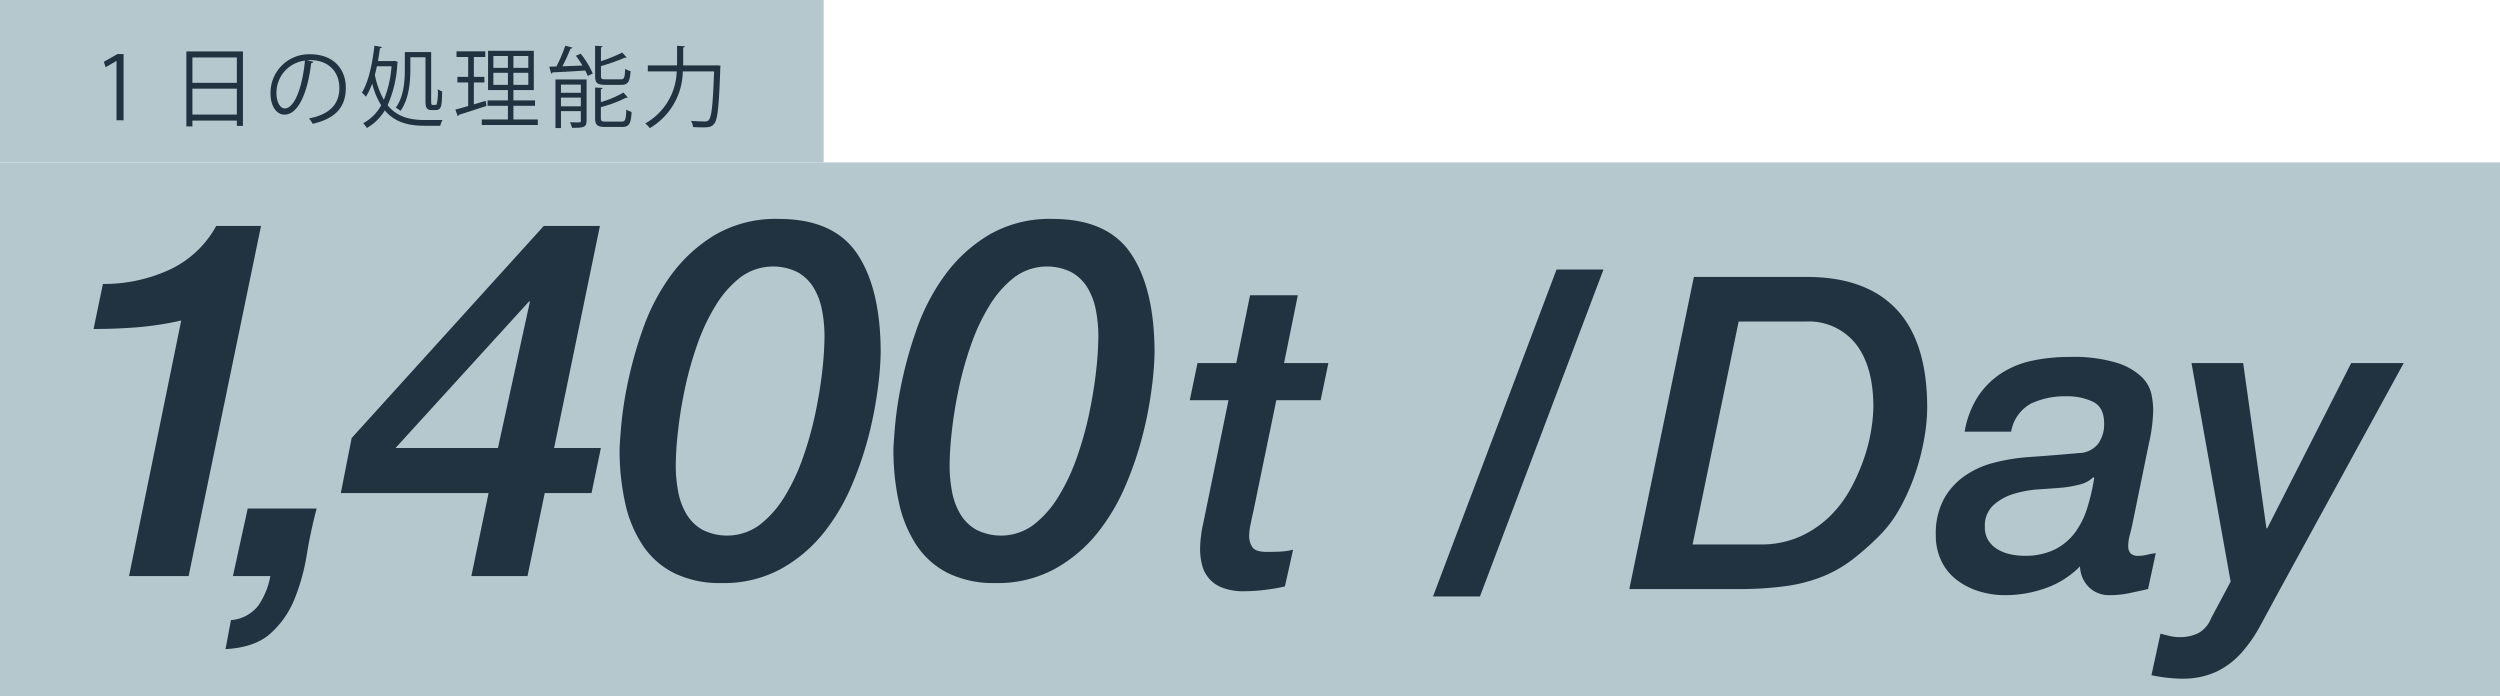 <svg xmlns="http://www.w3.org/2000/svg" width="431" height="120" viewBox="0 0 431 120">
  <g id="グループ_4206" data-name="グループ 4206" transform="translate(-764 -1440)">
    <rect id="長方形_1911" data-name="長方形 1911" width="431" height="92" transform="translate(764 1468)" fill="#b4c8ce"/>
    <rect id="長方形_1912" data-name="長方形 1912" width="142" height="28" transform="translate(764 1440)" fill="#b4c8ce"/>
    <g id="グループ_3988" data-name="グループ 3988" transform="translate(-2506.379 -780.917)">
      <g id="グループ_3986" data-name="グループ 3986" transform="translate(3288.288 2228.791)">
        <path id="パス_11572" data-name="パス 11572" d="M3289.85,2228.124V2217.9h-.03l-1.848,1.081-.3-.944,2.328-1.326h1.067v11.416Z" transform="translate(-3287.672 -2215.26)" fill="#213240"/>
        <path id="パス_11573" data-name="パス 11573" d="M3300.5,2216.3h9.75v12.834H3309.2v-.915h-7.662v1.006H3300.5Zm8.7,1.036h-7.662v4.375h7.662Zm-7.662,9.847h7.662v-4.466h-7.662Z" transform="translate(-3286.278 -2215.305)" fill="#213240"/>
        <path id="パス_11574" data-name="パス 11574" d="M3320.962,2218.031a.387.387,0,0,1-.375.245c-.541,4.739-2.1,8.87-4.6,8.87-1.262,0-2.4-1.281-2.4-3.689a6.638,6.638,0,0,1,6.761-6.721c4.34,0,6.218,2.789,6.218,5.76,0,3.629-2.072,5.381-5.708,6.234a6.1,6.1,0,0,0-.631-.93c3.456-.669,5.229-2.377,5.229-5.258,0-2.513-1.594-4.8-5.107-4.8a4.147,4.147,0,0,0-.451.031Zm-1.442-.2a5.583,5.583,0,0,0-4.911,5.594c0,1.631.69,2.653,1.411,2.653C3317.837,2226.079,3319.145,2222.009,3319.519,2217.833Z" transform="translate(-3284.857 -2215.257)" fill="#213240"/>
        <path id="パス_11575" data-name="パス 11575" d="M3333.972,2218.176a.5.5,0,0,1-.06.213,20.167,20.167,0,0,1-1.683,7.287c1.728,2.118,4.041,2.544,6.521,2.544h2.944a3.444,3.444,0,0,0-.391.991h-2.6c-2.689,0-5.139-.488-6.956-2.653a8.6,8.6,0,0,1-3.094,3.034,4.764,4.764,0,0,0-.632-.823,7.6,7.6,0,0,0,3.1-3.094,12.778,12.778,0,0,1-1.547-3.75,11.768,11.768,0,0,1-1.081,2.27,6.194,6.194,0,0,0-.707-.7c1.142-1.769,1.8-4.893,2.178-8.094l1.277.244c-.046.122-.135.183-.33.183-.105.747-.211,1.494-.346,2.226h2.674l.181-.031Zm-3.59.777c-.105.5-.225.991-.346,1.479a13.817,13.817,0,0,0,1.547,4.3,18.642,18.642,0,0,0,1.322-5.777Zm5.769-1.554v2.149c0,2.088-.241,5.061-1.7,7.1a4.278,4.278,0,0,0-.812-.549c1.4-1.95,1.562-4.633,1.562-6.569V2216.5h4.537v8.246c0,.747.016.868.316.868.51,0,.571,0,.645-.121a9.268,9.268,0,0,0,.18-2.607,2.217,2.217,0,0,0,.751.4c-.045,2.516-.09,3.217-1.173,3.217h-.645c-1.052,0-1.052-.717-1.052-1.86v-7.24Z" transform="translate(-3283.315 -2215.402)" fill="#213240"/>
        <path id="パス_11576" data-name="パス 11576" d="M3345.516,2221.657v3.779l2.044-.61c.014.091.029.184.119.884-1.741.564-3.59,1.174-4.746,1.524a.279.279,0,0,1-.2.228l-.4-1.128c.615-.151,1.367-.366,2.207-.61v-4.069h-1.862v-.961h1.862v-3.429h-2.012v-.976h4.957v.976h-1.968v3.429h1.817v.961Zm6.82,6.385h4.206v.945h-9.659v-.945h4.507v-2.362h-3.514v-.93h3.514v-1.784h-3.424V2216.2h7.886v6.766h-3.516v1.784h3.725v.93h-3.725Zm-3.455-10.944v2.043h2.508V2217.1Zm0,4.97h2.508v-2.073h-2.508Zm6.024-2.926V2217.1h-2.569v2.043Zm0,2.926v-2.073h-2.569v2.073Z" transform="translate(-3281.734 -2215.316)" fill="#213240"/>
        <path id="パス_11577" data-name="パス 11577" d="M3360.931,2215.738c-.045.105-.151.152-.332.167-.36.9-.886,2.088-1.4,3.048,1.068-.03,2.254-.075,3.456-.121a19.548,19.548,0,0,0-1.126-1.693l.826-.35a14.953,14.953,0,0,1,2.073,3.415l-.872.411a7.922,7.922,0,0,0-.421-.93c-2.1.153-4.266.26-5.647.321a.277.277,0,0,1-.226.214l-.331-1.2,1.232-.032a24.516,24.516,0,0,0,1.531-3.581Zm2.434,5.487v7.148c0,1.142-.6,1.189-2.509,1.189a4.129,4.129,0,0,0-.36-.96c.451.015.856.031,1.157.031.646,0,.722,0,.722-.275v-1.676h-3.426v2.926H3358v-8.383Zm-.991.883h-3.426v1.418h3.426Zm-3.426,3.751h3.426v-1.51h-3.426Zm10.291-4.65c.615,0,.72-.259.78-1.829a2.737,2.737,0,0,0,.931.412c-.135,1.859-.436,2.362-1.622,2.362h-2.72c-1.4,0-1.771-.32-1.771-1.51v-5.227l1.292.076c-.014.107-.09.182-.286.213v2.378a27.384,27.384,0,0,0,3.667-1.494l.766.838a.221.221,0,0,1-.151.047.41.41,0,0,1-.135-.015,35.058,35.058,0,0,1-4.146,1.463v1.707c0,.487.121.579.842.579Zm-3.41,6.677c0,.519.15.61.9.61h2.644c.675,0,.78-.3.84-2.073a3.56,3.56,0,0,0,.917.4c-.119,2.056-.419,2.591-1.683,2.591h-2.808c-1.412,0-1.8-.306-1.8-1.51v-5.288l1.292.075c-.014.107-.09.183-.3.214v2.225a17.552,17.552,0,0,0,3.891-1.646l.75.855a.273.273,0,0,1-.165.045.362.362,0,0,1-.121-.016,21.9,21.9,0,0,1-4.356,1.631Z" transform="translate(-3280.148 -2215.402)" fill="#213240"/>
        <path id="パス_11578" data-name="パス 11578" d="M3383.759,2218.8c.225,0,.255,0,.481-.015l.585.062a3.265,3.265,0,0,1-.03.351c-.226,6.691-.451,8.961-1.052,9.663-.421.533-.9.625-1.878.625-.51,0-1.156-.015-1.771-.061a2.328,2.328,0,0,0-.361-1.066c1.067.092,2.028.106,2.4.106a.771.771,0,0,0,.661-.229c.5-.5.735-2.7.931-8.4h-5.393a11.563,11.563,0,0,1-5.693,9.785,3.614,3.614,0,0,0-.781-.807,10.646,10.646,0,0,0,5.422-8.978H3372.3V2218.8h5.032c.014-.274.014-.532.014-.792v-2.591l1.353.092c-.016.105-.105.183-.3.212v2.286c0,.259,0,.518-.016.792Z" transform="translate(-3278.525 -2215.401)" fill="#213240"/>
      </g>
      <g id="グループ_3987" data-name="グループ 3987" transform="translate(3286.508 2258.665)">
        <path id="パス_11579" data-name="パス 11579" d="M3288.121,2254.494a27.16,27.16,0,0,0,11.294-2.371,17.605,17.605,0,0,0,8.237-7.631h7.728l-12.483,60.36h-10.274l9-44.063a54.225,54.225,0,0,1-7.515,1.165q-3.7.3-7.6.3Z" transform="translate(-3286.508 -2243.284)" fill="#213240"/>
        <path id="パス_11580" data-name="パス 11580" d="M3305.215,2276.36H3317.1q-1.02,3.8-1.7,7.933a35.414,35.414,0,0,1-2.124,7.675,15.857,15.857,0,0,1-4.161,5.949q-2.717,2.415-7.726,2.674l.934-5a6.558,6.558,0,0,0,4.713-2.5,12.9,12.9,0,0,0,2.079-5.087h-6.453Z" transform="translate(-3278.637 -2226.434)" fill="#213240"/>
        <path id="パス_11581" data-name="パス 11581" d="M3357.615,2290.536h-8.068l-2.971,14.315h-9.68l2.972-14.315h-25.475l1.868-9.484,33.119-36.56h9.68l-7.9,38.284h8.067ZM3347,2257.512h-.169l-23.012,25.264h17.663Z" transform="translate(-3271.764 -2243.284)" fill="#213240"/>
        <path id="パス_11582" data-name="パス 11582" d="M3345.831,2283.368q0-.6.256-3.8a64.993,64.993,0,0,1,1.146-7.587,71.093,71.093,0,0,1,2.632-9.356,35.789,35.789,0,0,1,4.8-9.183,25.813,25.813,0,0,1,7.6-6.983,20.792,20.792,0,0,1,11-2.761q9.509,0,13.544,6.037t4.033,17.072a52.59,52.59,0,0,1-.425,5.563,67.9,67.9,0,0,1-1.486,8.062,59.666,59.666,0,0,1-3.013,9.052,34.916,34.916,0,0,1-4.968,8.408,24.8,24.8,0,0,1-7.346,6.165,20.609,20.609,0,0,1-10.191,2.415,17.92,17.92,0,0,1-8.108-1.683,14.083,14.083,0,0,1-5.435-4.741,21.4,21.4,0,0,1-3.058-7.288A41.771,41.771,0,0,1,3345.831,2283.368Zm35.327-19.4a23.851,23.851,0,0,0-.425-4.526,11.744,11.744,0,0,0-1.443-3.88,7.562,7.562,0,0,0-2.761-2.674,9.47,9.47,0,0,0-9.85.864,17.945,17.945,0,0,0-4.288,4.871,34.571,34.571,0,0,0-3.185,6.769,60.674,60.674,0,0,0-2.123,7.589q-.807,3.838-1.188,7.329a55.579,55.579,0,0,0-.382,5.907,23.774,23.774,0,0,0,.424,4.527,11.68,11.68,0,0,0,1.443,3.88,7.506,7.506,0,0,0,2.759,2.673,9.466,9.466,0,0,0,9.85-.863,17.894,17.894,0,0,0,4.289-4.87,34.676,34.676,0,0,0,3.185-6.769,60.748,60.748,0,0,0,2.122-7.589q.8-3.837,1.189-7.329A55.576,55.576,0,0,0,3381.157,2263.965Z" transform="translate(-3255.141 -2243.702)" fill="#213240"/>
        <path id="パス_11583" data-name="パス 11583" d="M3376.715,2283.368q0-.6.255-3.8a64.993,64.993,0,0,1,1.146-7.587,70.8,70.8,0,0,1,2.633-9.356,35.788,35.788,0,0,1,4.8-9.183,25.8,25.8,0,0,1,7.6-6.983,20.8,20.8,0,0,1,11-2.761q9.507,0,13.543,6.037t4.035,17.072a52.619,52.619,0,0,1-.425,5.563,67.9,67.9,0,0,1-1.486,8.062,59.732,59.732,0,0,1-3.015,9.052,34.848,34.848,0,0,1-4.967,8.408,24.818,24.818,0,0,1-7.346,6.165,20.61,20.61,0,0,1-10.19,2.415,17.927,17.927,0,0,1-8.11-1.683,14.077,14.077,0,0,1-5.433-4.741,21.4,21.4,0,0,1-3.058-7.288A41.772,41.772,0,0,1,3376.715,2283.368Zm35.325-19.4a23.851,23.851,0,0,0-.424-4.526,11.714,11.714,0,0,0-1.444-3.88,7.543,7.543,0,0,0-2.76-2.674,9.469,9.469,0,0,0-9.849.864,17.937,17.937,0,0,0-4.288,4.871,34.432,34.432,0,0,0-3.185,6.769,60.017,60.017,0,0,0-2.124,7.589q-.808,3.838-1.188,7.329a55.709,55.709,0,0,0-.382,5.907,23.7,23.7,0,0,0,.423,4.527,11.66,11.66,0,0,0,1.445,3.88,7.5,7.5,0,0,0,2.759,2.673,9.466,9.466,0,0,0,9.85-.863,17.891,17.891,0,0,0,4.288-4.87,34.62,34.62,0,0,0,3.185-6.769,60.586,60.586,0,0,0,2.123-7.589q.8-3.837,1.188-7.329A55.576,55.576,0,0,0,3412.04,2263.965Z" transform="translate(-3238.812 -2243.702)" fill="#213240"/>
        <path id="パス_11584" data-name="パス 11584" d="M3420.521,2252.311h8.238l-2.374,11.681h7.644l-1.336,6.406h-7.644l-3.934,19.065c-.2.856-.372,1.659-.52,2.414a9.8,9.8,0,0,0-.223,1.807,3.519,3.519,0,0,0,.558,2.073q.554.791,2.485.79.963,0,2.114-.037a11.924,11.924,0,0,0,2.413-.339l-1.41,6.331a33.358,33.358,0,0,1-3.489.6,28.883,28.883,0,0,1-3.487.226,10.143,10.143,0,0,1-3.785-.6,5.58,5.58,0,0,1-3.525-3.958,10.821,10.821,0,0,1-.334-2.676,18.483,18.483,0,0,1,.186-2.485,15.8,15.8,0,0,1,.333-1.883l4.378-21.328h-6.678l1.335-6.406h6.679Z" transform="translate(-3221.143 -2239.15)" fill="#213240"/>
        <path id="パス_11585" data-name="パス 11585" d="M3437.561,2305.772l21.3-56.37h8.09l-21.3,56.37Z" transform="translate(-3206.64 -2240.688)" fill="#213240"/>
        <path id="パス_11586" data-name="パス 11586" d="M3470.831,2250.24h19.443q10.241,0,15.511,5.615t5.27,16.918a31.632,31.632,0,0,1-.521,5.389,40.051,40.051,0,0,1-1.559,6.028,36.52,36.52,0,0,1-2.6,5.878,21.2,21.2,0,0,1-3.712,4.938,48.752,48.752,0,0,1-4.6,4.03,21.992,21.992,0,0,1-4.972,2.827,26.981,26.981,0,0,1-6.271,1.659,58.77,58.77,0,0,1-8.5.527H3459.7Zm-.223,46.121h11.577a16.5,16.5,0,0,0,7.014-1.394,17.858,17.858,0,0,0,5.157-3.541,20.347,20.347,0,0,0,3.6-4.861,33.558,33.558,0,0,0,2.3-5.312,29.292,29.292,0,0,0,1.188-4.9,26.781,26.781,0,0,0,.333-3.654q0-7.083-3.042-10.929a10.35,10.35,0,0,0-8.607-3.842H3478.55Z" transform="translate(-3194.936 -2240.245)" fill="#213240"/>
        <path id="パス_11587" data-name="パス 11587" d="M3528.178,2287.973q-.223,1.057-.483,2.035a7.08,7.08,0,0,0-.26,1.81,1.972,1.972,0,0,0,.372,1.281,1.762,1.762,0,0,0,1.41.452,5.879,5.879,0,0,0,1.484-.191,10.529,10.529,0,0,1,1.485-.261l-1.334,6.179q-1.635.376-3.267.716a16.383,16.383,0,0,1-3.339.339,4.925,4.925,0,0,1-3.562-1.357,5.287,5.287,0,0,1-1.559-3.617,15.419,15.419,0,0,1-5.937,3.768,20.82,20.82,0,0,1-6.976,1.206,14.957,14.957,0,0,1-4.526-.678,12.221,12.221,0,0,1-3.823-1.96,9.026,9.026,0,0,1-2.634-3.241,10.109,10.109,0,0,1-.965-4.521,12.529,12.529,0,0,1,1.336-6.066,11.79,11.79,0,0,1,3.562-4.031,15.434,15.434,0,0,1,5.121-2.336,33.515,33.515,0,0,1,6.086-.981q4.3-.3,8.46-.677a4.388,4.388,0,0,0,3.377-1.546,5.691,5.691,0,0,0,1.076-3.579q0-2.788-1.929-3.73a10.216,10.216,0,0,0-4.527-.943,13.9,13.9,0,0,0-6.123,1.244,6.792,6.792,0,0,0-3.45,4.861h-8.016a16.055,16.055,0,0,1,2.3-6.067,13.871,13.871,0,0,1,4.007-3.994,15.815,15.815,0,0,1,5.381-2.185,30.683,30.683,0,0,1,6.419-.641,25.754,25.754,0,0,1,8.127,1.017,10.849,10.849,0,0,1,4.3,2.449,5.967,5.967,0,0,1,1.671,2.978,14.281,14.281,0,0,1,.3,2.6,27.466,27.466,0,0,1-.742,5.879Zm-25.457.6a4.172,4.172,0,0,0,.632,2.372,4.853,4.853,0,0,0,1.6,1.509,7.443,7.443,0,0,0,2.15.828,10.941,10.941,0,0,0,2.376.264,11.632,11.632,0,0,0,5.231-1.056,9.8,9.8,0,0,0,3.488-2.864,13.962,13.962,0,0,0,2.153-4.257,35.767,35.767,0,0,0,1.225-5.239l-.148-.152a4.943,4.943,0,0,1-2.374,1.283,20.661,20.661,0,0,1-2.9.528q-1.782.151-4.119.3a18.65,18.65,0,0,0-4.378.792,9.19,9.19,0,0,0-3.489,1.958A4.8,4.8,0,0,0,3502.721,2288.577Z" transform="translate(-3176.66 -2235.475)" fill="#213240"/>
        <path id="パス_11588" data-name="パス 11588" d="M3525.484,2259.952h8.907l4.008,28.485h.148l14.47-28.485h9.055l-21.968,40.168q-1.486,2.786-2.894,5.35a23.8,23.8,0,0,1-3.229,4.559,13.7,13.7,0,0,1-4.268,3.165,13.9,13.9,0,0,1-6.011,1.168,26.4,26.4,0,0,1-5.12-.6l1.558-7.159c.546.151,1.09.287,1.633.413a7.268,7.268,0,0,0,1.633.19,7.078,7.078,0,0,0,3.3-.716,5.042,5.042,0,0,0,2.189-2.6l3.339-6.255Z" transform="translate(-3163.8 -2235.11)" fill="#213240"/>
      </g>
    </g>
  </g>
</svg>
